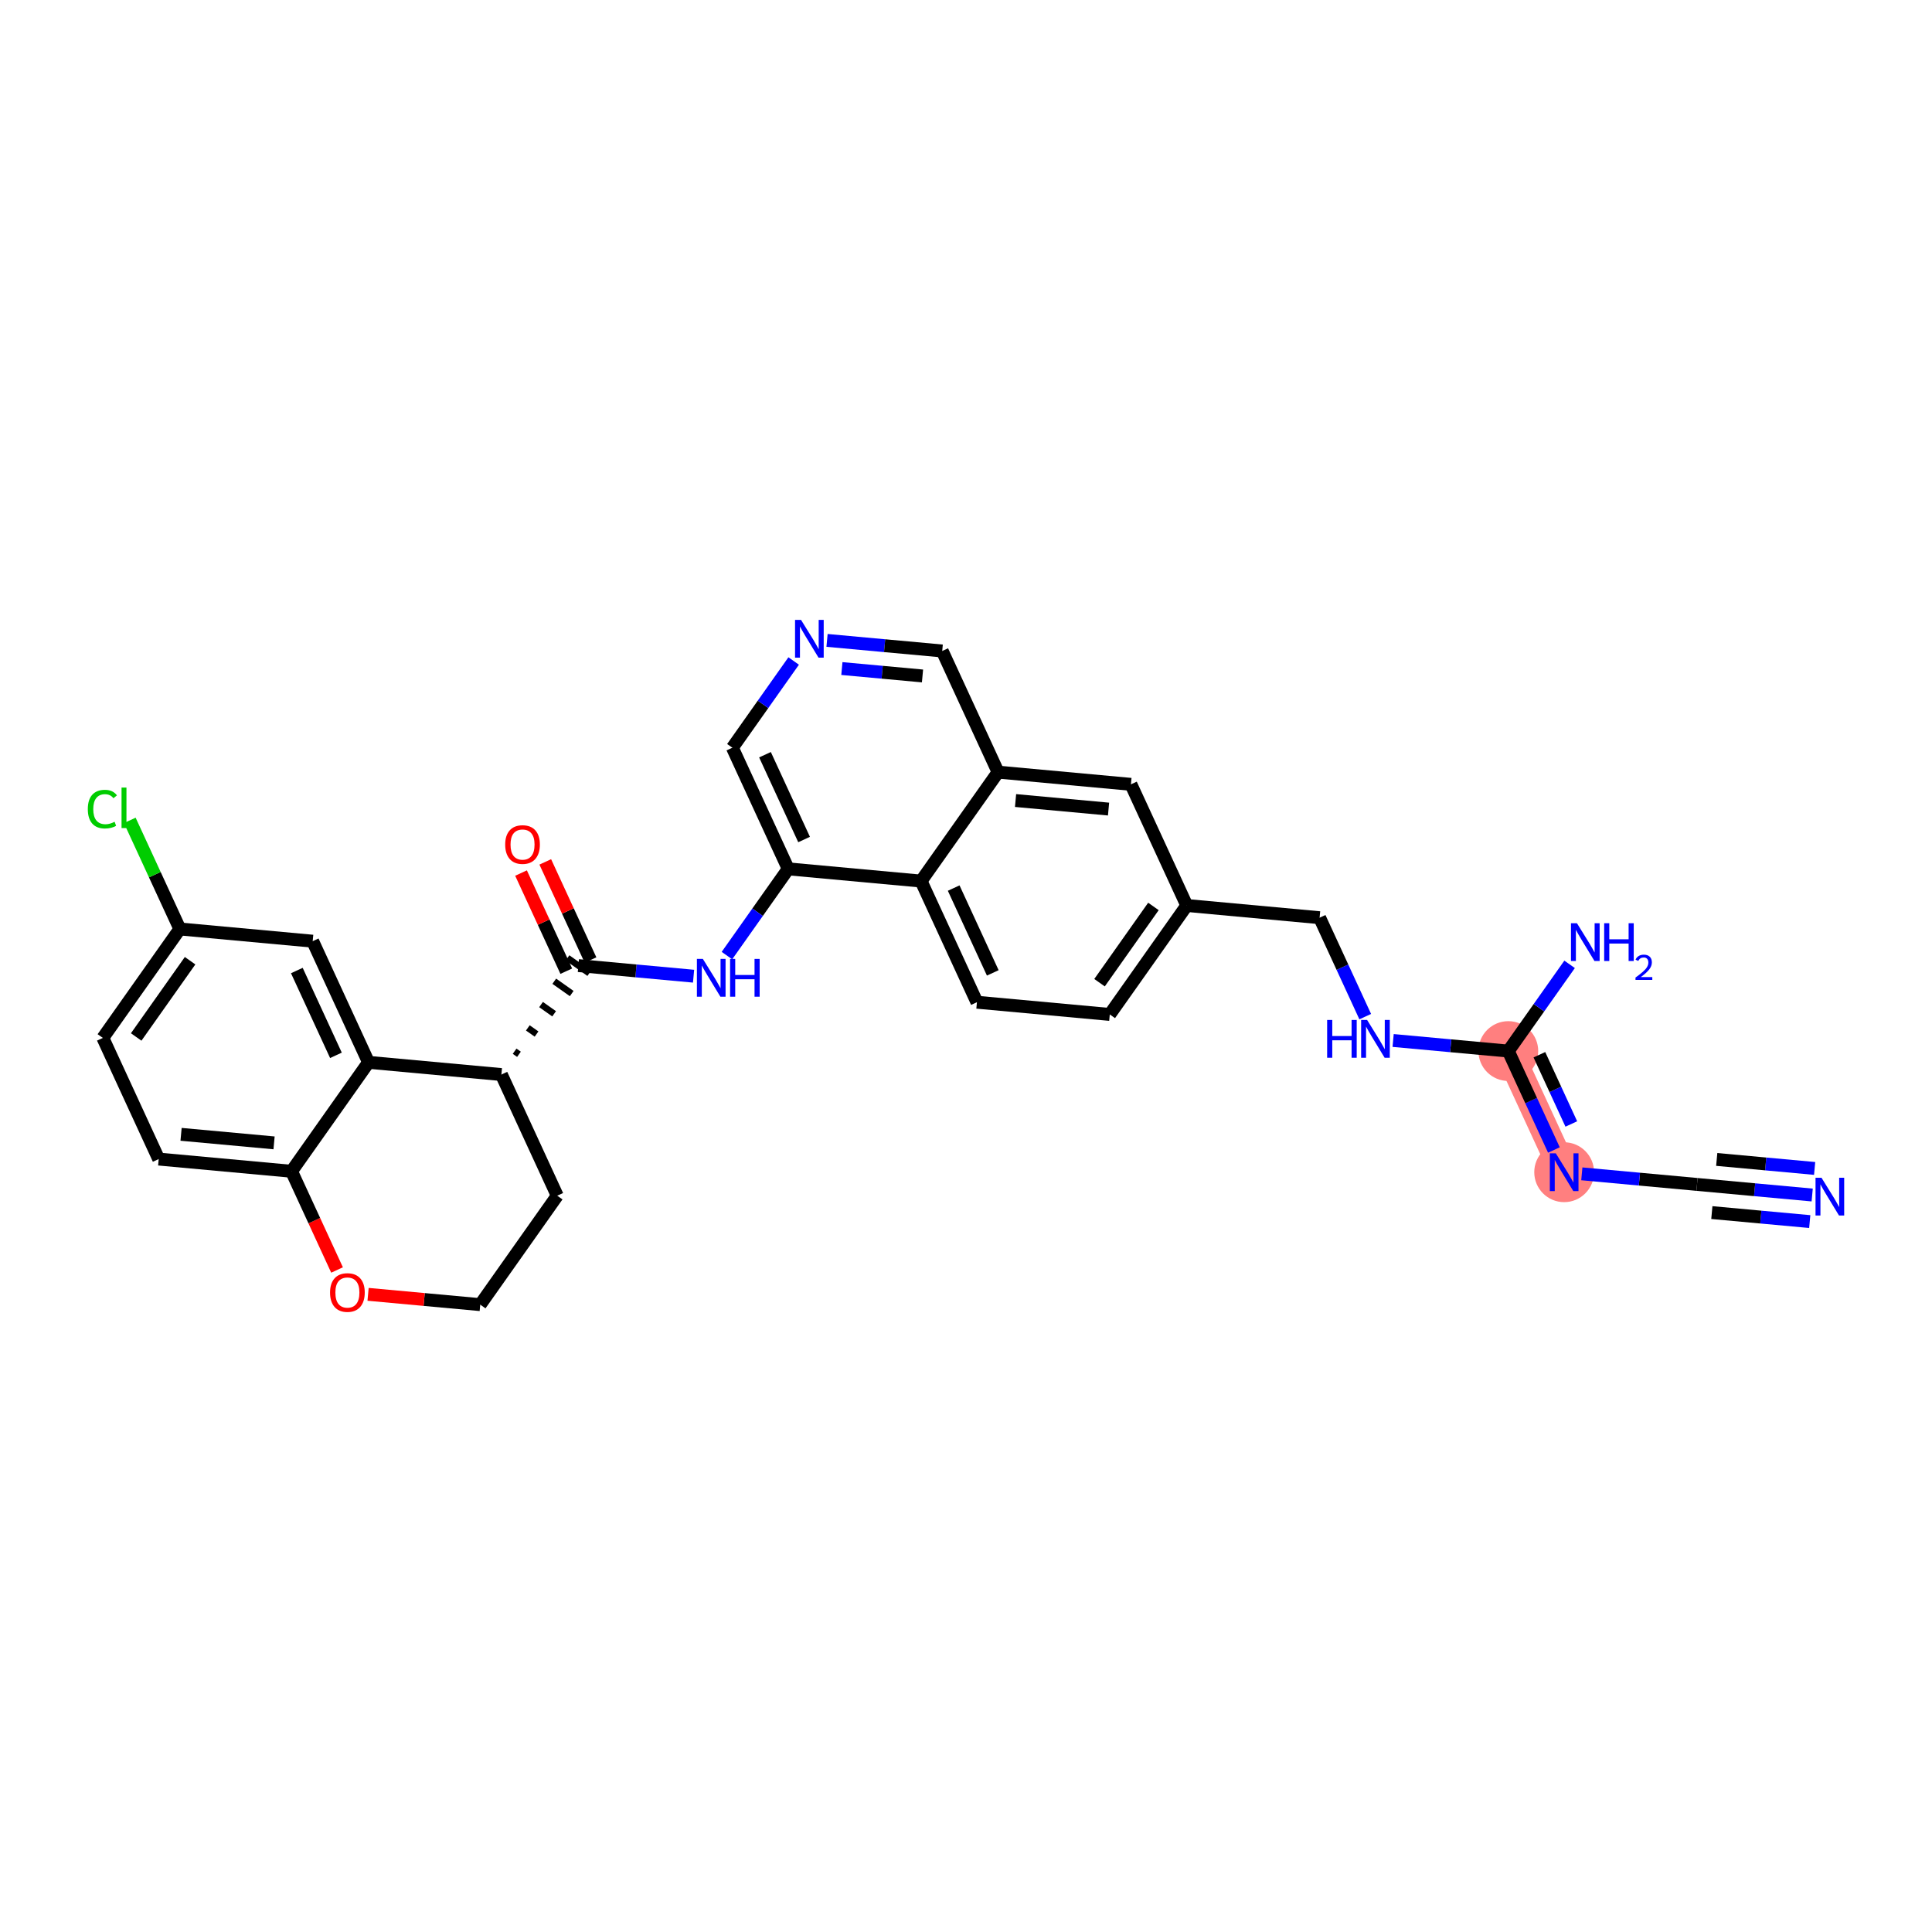 <?xml version='1.0' encoding='iso-8859-1'?>
<svg version='1.1' baseProfile='full'
              xmlns='http://www.w3.org/2000/svg'
                      xmlns:rdkit='http://www.rdkit.org/xml'
                      xmlns:xlink='http://www.w3.org/1999/xlink'
                  xml:space='preserve'
width='300px' height='300px' viewBox='0 0 300 300'>
<!-- END OF HEADER -->
<rect style='opacity:1.0;fill:#FFFFFF;stroke:none' width='300' height='300' x='0' y='0'> </rect>
<rect style='opacity:1.0;fill:#FFFFFF;stroke:none' width='300' height='300' x='0' y='0'> </rect>
<path d='M 242.882,182.021 L 234.21,163.209' style='fill:none;fill-rule:evenodd;stroke:#FF7F7F;stroke-width:4.4px;stroke-linecap:butt;stroke-linejoin:miter;stroke-opacity:1' />
<ellipse cx='242.882' cy='182.021' rx='4.143' ry='4.148'  style='fill:#FF7F7F;fill-rule:evenodd;stroke:#FF7F7F;stroke-width:1.0px;stroke-linecap:butt;stroke-linejoin:miter;stroke-opacity:1' />
<ellipse cx='234.21' cy='163.209' rx='4.143' ry='4.143'  style='fill:#FF7F7F;fill-rule:evenodd;stroke:#FF7F7F;stroke-width:1.0px;stroke-linecap:butt;stroke-linejoin:miter;stroke-opacity:1' />
<path class='bond-0 atom-0 atom-1' d='M 281.396,185.561 L 272.453,184.739' style='fill:none;fill-rule:evenodd;stroke:#0000FF;stroke-width:2.0px;stroke-linecap:butt;stroke-linejoin:miter;stroke-opacity:1' />
<path class='bond-0 atom-0 atom-1' d='M 272.453,184.739 L 263.511,183.917' style='fill:none;fill-rule:evenodd;stroke:#000000;stroke-width:2.0px;stroke-linecap:butt;stroke-linejoin:miter;stroke-opacity:1' />
<path class='bond-0 atom-0 atom-1' d='M 281.775,181.435 L 274.174,180.736' style='fill:none;fill-rule:evenodd;stroke:#0000FF;stroke-width:2.0px;stroke-linecap:butt;stroke-linejoin:miter;stroke-opacity:1' />
<path class='bond-0 atom-0 atom-1' d='M 274.174,180.736 L 266.573,180.038' style='fill:none;fill-rule:evenodd;stroke:#000000;stroke-width:2.0px;stroke-linecap:butt;stroke-linejoin:miter;stroke-opacity:1' />
<path class='bond-0 atom-0 atom-1' d='M 281.017,189.686 L 273.416,188.988' style='fill:none;fill-rule:evenodd;stroke:#0000FF;stroke-width:2.0px;stroke-linecap:butt;stroke-linejoin:miter;stroke-opacity:1' />
<path class='bond-0 atom-0 atom-1' d='M 273.416,188.988 L 265.814,188.289' style='fill:none;fill-rule:evenodd;stroke:#000000;stroke-width:2.0px;stroke-linecap:butt;stroke-linejoin:miter;stroke-opacity:1' />
<path class='bond-1 atom-1 atom-2' d='M 263.511,183.917 L 254.568,183.095' style='fill:none;fill-rule:evenodd;stroke:#000000;stroke-width:2.0px;stroke-linecap:butt;stroke-linejoin:miter;stroke-opacity:1' />
<path class='bond-1 atom-1 atom-2' d='M 254.568,183.095 L 245.625,182.273' style='fill:none;fill-rule:evenodd;stroke:#0000FF;stroke-width:2.0px;stroke-linecap:butt;stroke-linejoin:miter;stroke-opacity:1' />
<path class='bond-2 atom-2 atom-3' d='M 241.291,178.57 L 237.751,170.889' style='fill:none;fill-rule:evenodd;stroke:#0000FF;stroke-width:2.0px;stroke-linecap:butt;stroke-linejoin:miter;stroke-opacity:1' />
<path class='bond-2 atom-2 atom-3' d='M 237.751,170.889 L 234.21,163.209' style='fill:none;fill-rule:evenodd;stroke:#000000;stroke-width:2.0px;stroke-linecap:butt;stroke-linejoin:miter;stroke-opacity:1' />
<path class='bond-2 atom-2 atom-3' d='M 243.992,174.531 L 241.513,169.155' style='fill:none;fill-rule:evenodd;stroke:#0000FF;stroke-width:2.0px;stroke-linecap:butt;stroke-linejoin:miter;stroke-opacity:1' />
<path class='bond-2 atom-2 atom-3' d='M 241.513,169.155 L 239.035,163.778' style='fill:none;fill-rule:evenodd;stroke:#000000;stroke-width:2.0px;stroke-linecap:butt;stroke-linejoin:miter;stroke-opacity:1' />
<path class='bond-3 atom-3 atom-4' d='M 234.21,163.209 L 238.968,156.476' style='fill:none;fill-rule:evenodd;stroke:#000000;stroke-width:2.0px;stroke-linecap:butt;stroke-linejoin:miter;stroke-opacity:1' />
<path class='bond-3 atom-3 atom-4' d='M 238.968,156.476 L 243.727,149.743' style='fill:none;fill-rule:evenodd;stroke:#0000FF;stroke-width:2.0px;stroke-linecap:butt;stroke-linejoin:miter;stroke-opacity:1' />
<path class='bond-4 atom-3 atom-5' d='M 234.21,163.209 L 225.267,162.387' style='fill:none;fill-rule:evenodd;stroke:#000000;stroke-width:2.0px;stroke-linecap:butt;stroke-linejoin:miter;stroke-opacity:1' />
<path class='bond-4 atom-3 atom-5' d='M 225.267,162.387 L 216.324,161.565' style='fill:none;fill-rule:evenodd;stroke:#0000FF;stroke-width:2.0px;stroke-linecap:butt;stroke-linejoin:miter;stroke-opacity:1' />
<path class='bond-5 atom-5 atom-6' d='M 211.991,157.862 L 208.45,150.181' style='fill:none;fill-rule:evenodd;stroke:#0000FF;stroke-width:2.0px;stroke-linecap:butt;stroke-linejoin:miter;stroke-opacity:1' />
<path class='bond-5 atom-5 atom-6' d='M 208.45,150.181 L 204.909,142.5' style='fill:none;fill-rule:evenodd;stroke:#000000;stroke-width:2.0px;stroke-linecap:butt;stroke-linejoin:miter;stroke-opacity:1' />
<path class='bond-6 atom-6 atom-7' d='M 204.909,142.5 L 184.281,140.604' style='fill:none;fill-rule:evenodd;stroke:#000000;stroke-width:2.0px;stroke-linecap:butt;stroke-linejoin:miter;stroke-opacity:1' />
<path class='bond-7 atom-7 atom-8' d='M 184.281,140.604 L 172.325,157.521' style='fill:none;fill-rule:evenodd;stroke:#000000;stroke-width:2.0px;stroke-linecap:butt;stroke-linejoin:miter;stroke-opacity:1' />
<path class='bond-7 atom-7 atom-8' d='M 179.104,140.751 L 170.735,152.592' style='fill:none;fill-rule:evenodd;stroke:#000000;stroke-width:2.0px;stroke-linecap:butt;stroke-linejoin:miter;stroke-opacity:1' />
<path class='bond-30 atom-30 atom-7' d='M 175.609,121.792 L 184.281,140.604' style='fill:none;fill-rule:evenodd;stroke:#000000;stroke-width:2.0px;stroke-linecap:butt;stroke-linejoin:miter;stroke-opacity:1' />
<path class='bond-8 atom-8 atom-9' d='M 172.325,157.521 L 151.697,155.625' style='fill:none;fill-rule:evenodd;stroke:#000000;stroke-width:2.0px;stroke-linecap:butt;stroke-linejoin:miter;stroke-opacity:1' />
<path class='bond-9 atom-9 atom-10' d='M 151.697,155.625 L 143.024,136.813' style='fill:none;fill-rule:evenodd;stroke:#000000;stroke-width:2.0px;stroke-linecap:butt;stroke-linejoin:miter;stroke-opacity:1' />
<path class='bond-9 atom-9 atom-10' d='M 154.158,151.069 L 148.088,137.9' style='fill:none;fill-rule:evenodd;stroke:#000000;stroke-width:2.0px;stroke-linecap:butt;stroke-linejoin:miter;stroke-opacity:1' />
<path class='bond-10 atom-10 atom-11' d='M 143.024,136.813 L 122.396,134.917' style='fill:none;fill-rule:evenodd;stroke:#000000;stroke-width:2.0px;stroke-linecap:butt;stroke-linejoin:miter;stroke-opacity:1' />
<path class='bond-31 atom-29 atom-10' d='M 154.98,119.896 L 143.024,136.813' style='fill:none;fill-rule:evenodd;stroke:#000000;stroke-width:2.0px;stroke-linecap:butt;stroke-linejoin:miter;stroke-opacity:1' />
<path class='bond-11 atom-11 atom-12' d='M 122.396,134.917 L 117.637,141.65' style='fill:none;fill-rule:evenodd;stroke:#000000;stroke-width:2.0px;stroke-linecap:butt;stroke-linejoin:miter;stroke-opacity:1' />
<path class='bond-11 atom-11 atom-12' d='M 117.637,141.65 L 112.879,148.383' style='fill:none;fill-rule:evenodd;stroke:#0000FF;stroke-width:2.0px;stroke-linecap:butt;stroke-linejoin:miter;stroke-opacity:1' />
<path class='bond-25 atom-11 atom-26' d='M 122.396,134.917 L 113.724,116.104' style='fill:none;fill-rule:evenodd;stroke:#000000;stroke-width:2.0px;stroke-linecap:butt;stroke-linejoin:miter;stroke-opacity:1' />
<path class='bond-25 atom-11 atom-26' d='M 124.858,130.361 L 118.787,117.192' style='fill:none;fill-rule:evenodd;stroke:#000000;stroke-width:2.0px;stroke-linecap:butt;stroke-linejoin:miter;stroke-opacity:1' />
<path class='bond-12 atom-12 atom-13' d='M 107.697,151.582 L 98.754,150.76' style='fill:none;fill-rule:evenodd;stroke:#0000FF;stroke-width:2.0px;stroke-linecap:butt;stroke-linejoin:miter;stroke-opacity:1' />
<path class='bond-12 atom-12 atom-13' d='M 98.754,150.76 L 89.812,149.938' style='fill:none;fill-rule:evenodd;stroke:#000000;stroke-width:2.0px;stroke-linecap:butt;stroke-linejoin:miter;stroke-opacity:1' />
<path class='bond-13 atom-13 atom-14' d='M 91.693,149.071 L 88.181,141.452' style='fill:none;fill-rule:evenodd;stroke:#000000;stroke-width:2.0px;stroke-linecap:butt;stroke-linejoin:miter;stroke-opacity:1' />
<path class='bond-13 atom-13 atom-14' d='M 88.181,141.452 L 84.669,133.834' style='fill:none;fill-rule:evenodd;stroke:#FF0000;stroke-width:2.0px;stroke-linecap:butt;stroke-linejoin:miter;stroke-opacity:1' />
<path class='bond-13 atom-13 atom-14' d='M 87.93,150.805 L 84.418,143.187' style='fill:none;fill-rule:evenodd;stroke:#000000;stroke-width:2.0px;stroke-linecap:butt;stroke-linejoin:miter;stroke-opacity:1' />
<path class='bond-13 atom-13 atom-14' d='M 84.418,143.187 L 80.906,135.568' style='fill:none;fill-rule:evenodd;stroke:#FF0000;stroke-width:2.0px;stroke-linecap:butt;stroke-linejoin:miter;stroke-opacity:1' />
<path class='bond-14 atom-15 atom-13' d='M 80.585,163.71 L 79.909,163.232' style='fill:none;fill-rule:evenodd;stroke:#000000;stroke-width:1.0px;stroke-linecap:butt;stroke-linejoin:miter;stroke-opacity:1' />
<path class='bond-14 atom-15 atom-13' d='M 83.315,160.566 L 81.961,159.61' style='fill:none;fill-rule:evenodd;stroke:#000000;stroke-width:1.0px;stroke-linecap:butt;stroke-linejoin:miter;stroke-opacity:1' />
<path class='bond-14 atom-15 atom-13' d='M 86.044,157.422 L 84.014,155.987' style='fill:none;fill-rule:evenodd;stroke:#000000;stroke-width:1.0px;stroke-linecap:butt;stroke-linejoin:miter;stroke-opacity:1' />
<path class='bond-14 atom-15 atom-13' d='M 88.774,154.278 L 86.067,152.365' style='fill:none;fill-rule:evenodd;stroke:#000000;stroke-width:1.0px;stroke-linecap:butt;stroke-linejoin:miter;stroke-opacity:1' />
<path class='bond-14 atom-15 atom-13' d='M 91.503,151.133 L 88.12,148.742' style='fill:none;fill-rule:evenodd;stroke:#000000;stroke-width:1.0px;stroke-linecap:butt;stroke-linejoin:miter;stroke-opacity:1' />
<path class='bond-15 atom-15 atom-16' d='M 77.856,166.855 L 86.528,185.667' style='fill:none;fill-rule:evenodd;stroke:#000000;stroke-width:2.0px;stroke-linecap:butt;stroke-linejoin:miter;stroke-opacity:1' />
<path class='bond-32 atom-25 atom-15' d='M 57.227,164.959 L 77.856,166.855' style='fill:none;fill-rule:evenodd;stroke:#000000;stroke-width:2.0px;stroke-linecap:butt;stroke-linejoin:miter;stroke-opacity:1' />
<path class='bond-16 atom-16 atom-17' d='M 86.528,185.667 L 74.572,202.584' style='fill:none;fill-rule:evenodd;stroke:#000000;stroke-width:2.0px;stroke-linecap:butt;stroke-linejoin:miter;stroke-opacity:1' />
<path class='bond-17 atom-17 atom-18' d='M 74.572,202.584 L 65.863,201.784' style='fill:none;fill-rule:evenodd;stroke:#000000;stroke-width:2.0px;stroke-linecap:butt;stroke-linejoin:miter;stroke-opacity:1' />
<path class='bond-17 atom-17 atom-18' d='M 65.863,201.784 L 57.155,200.983' style='fill:none;fill-rule:evenodd;stroke:#FF0000;stroke-width:2.0px;stroke-linecap:butt;stroke-linejoin:miter;stroke-opacity:1' />
<path class='bond-18 atom-18 atom-19' d='M 52.337,197.204 L 48.804,189.54' style='fill:none;fill-rule:evenodd;stroke:#FF0000;stroke-width:2.0px;stroke-linecap:butt;stroke-linejoin:miter;stroke-opacity:1' />
<path class='bond-18 atom-18 atom-19' d='M 48.804,189.54 L 45.271,181.876' style='fill:none;fill-rule:evenodd;stroke:#000000;stroke-width:2.0px;stroke-linecap:butt;stroke-linejoin:miter;stroke-opacity:1' />
<path class='bond-19 atom-19 atom-20' d='M 45.271,181.876 L 24.643,179.98' style='fill:none;fill-rule:evenodd;stroke:#000000;stroke-width:2.0px;stroke-linecap:butt;stroke-linejoin:miter;stroke-opacity:1' />
<path class='bond-19 atom-19 atom-20' d='M 42.556,177.465 L 28.116,176.138' style='fill:none;fill-rule:evenodd;stroke:#000000;stroke-width:2.0px;stroke-linecap:butt;stroke-linejoin:miter;stroke-opacity:1' />
<path class='bond-33 atom-25 atom-19' d='M 57.227,164.959 L 45.271,181.876' style='fill:none;fill-rule:evenodd;stroke:#000000;stroke-width:2.0px;stroke-linecap:butt;stroke-linejoin:miter;stroke-opacity:1' />
<path class='bond-20 atom-20 atom-21' d='M 24.643,179.98 L 15.971,161.167' style='fill:none;fill-rule:evenodd;stroke:#000000;stroke-width:2.0px;stroke-linecap:butt;stroke-linejoin:miter;stroke-opacity:1' />
<path class='bond-21 atom-21 atom-22' d='M 15.971,161.167 L 27.927,144.25' style='fill:none;fill-rule:evenodd;stroke:#000000;stroke-width:2.0px;stroke-linecap:butt;stroke-linejoin:miter;stroke-opacity:1' />
<path class='bond-21 atom-21 atom-22' d='M 21.147,161.021 L 29.517,149.179' style='fill:none;fill-rule:evenodd;stroke:#000000;stroke-width:2.0px;stroke-linecap:butt;stroke-linejoin:miter;stroke-opacity:1' />
<path class='bond-22 atom-22 atom-23' d='M 27.927,144.25 L 24.04,135.819' style='fill:none;fill-rule:evenodd;stroke:#000000;stroke-width:2.0px;stroke-linecap:butt;stroke-linejoin:miter;stroke-opacity:1' />
<path class='bond-22 atom-22 atom-23' d='M 24.04,135.819 L 20.153,127.388' style='fill:none;fill-rule:evenodd;stroke:#00CC00;stroke-width:2.0px;stroke-linecap:butt;stroke-linejoin:miter;stroke-opacity:1' />
<path class='bond-23 atom-22 atom-24' d='M 27.927,144.25 L 48.555,146.146' style='fill:none;fill-rule:evenodd;stroke:#000000;stroke-width:2.0px;stroke-linecap:butt;stroke-linejoin:miter;stroke-opacity:1' />
<path class='bond-24 atom-24 atom-25' d='M 48.555,146.146 L 57.227,164.959' style='fill:none;fill-rule:evenodd;stroke:#000000;stroke-width:2.0px;stroke-linecap:butt;stroke-linejoin:miter;stroke-opacity:1' />
<path class='bond-24 atom-24 atom-25' d='M 46.093,150.703 L 52.164,163.871' style='fill:none;fill-rule:evenodd;stroke:#000000;stroke-width:2.0px;stroke-linecap:butt;stroke-linejoin:miter;stroke-opacity:1' />
<path class='bond-26 atom-26 atom-27' d='M 113.724,116.104 L 118.482,109.372' style='fill:none;fill-rule:evenodd;stroke:#000000;stroke-width:2.0px;stroke-linecap:butt;stroke-linejoin:miter;stroke-opacity:1' />
<path class='bond-26 atom-26 atom-27' d='M 118.482,109.372 L 123.24,102.639' style='fill:none;fill-rule:evenodd;stroke:#0000FF;stroke-width:2.0px;stroke-linecap:butt;stroke-linejoin:miter;stroke-opacity:1' />
<path class='bond-27 atom-27 atom-28' d='M 128.422,99.44 L 137.365,100.262' style='fill:none;fill-rule:evenodd;stroke:#0000FF;stroke-width:2.0px;stroke-linecap:butt;stroke-linejoin:miter;stroke-opacity:1' />
<path class='bond-27 atom-27 atom-28' d='M 137.365,100.262 L 146.308,101.083' style='fill:none;fill-rule:evenodd;stroke:#000000;stroke-width:2.0px;stroke-linecap:butt;stroke-linejoin:miter;stroke-opacity:1' />
<path class='bond-27 atom-27 atom-28' d='M 130.726,103.812 L 136.986,104.387' style='fill:none;fill-rule:evenodd;stroke:#0000FF;stroke-width:2.0px;stroke-linecap:butt;stroke-linejoin:miter;stroke-opacity:1' />
<path class='bond-27 atom-27 atom-28' d='M 136.986,104.387 L 143.246,104.963' style='fill:none;fill-rule:evenodd;stroke:#000000;stroke-width:2.0px;stroke-linecap:butt;stroke-linejoin:miter;stroke-opacity:1' />
<path class='bond-28 atom-28 atom-29' d='M 146.308,101.083 L 154.98,119.896' style='fill:none;fill-rule:evenodd;stroke:#000000;stroke-width:2.0px;stroke-linecap:butt;stroke-linejoin:miter;stroke-opacity:1' />
<path class='bond-29 atom-29 atom-30' d='M 154.98,119.896 L 175.609,121.792' style='fill:none;fill-rule:evenodd;stroke:#000000;stroke-width:2.0px;stroke-linecap:butt;stroke-linejoin:miter;stroke-opacity:1' />
<path class='bond-29 atom-29 atom-30' d='M 157.695,124.306 L 172.135,125.633' style='fill:none;fill-rule:evenodd;stroke:#000000;stroke-width:2.0px;stroke-linecap:butt;stroke-linejoin:miter;stroke-opacity:1' />
<path  class='atom-0' d='M 282.842 182.879
L 284.764 185.987
Q 284.955 186.293, 285.262 186.848
Q 285.568 187.404, 285.585 187.437
L 285.585 182.879
L 286.364 182.879
L 286.364 188.746
L 285.56 188.746
L 283.497 185.349
Q 283.256 184.951, 282.999 184.495
Q 282.751 184.039, 282.676 183.899
L 282.676 188.746
L 281.914 188.746
L 281.914 182.879
L 282.842 182.879
' fill='#0000FF'/>
<path  class='atom-2' d='M 241.585 179.088
L 243.508 182.195
Q 243.698 182.502, 244.005 183.057
Q 244.312 183.612, 244.328 183.645
L 244.328 179.088
L 245.107 179.088
L 245.107 184.954
L 244.303 184.954
L 242.24 181.557
Q 242 181.159, 241.743 180.704
Q 241.494 180.248, 241.42 180.107
L 241.42 184.954
L 240.657 184.954
L 240.657 179.088
L 241.585 179.088
' fill='#0000FF'/>
<path  class='atom-4' d='M 244.869 143.358
L 246.791 146.466
Q 246.982 146.772, 247.289 147.328
Q 247.595 147.883, 247.612 147.916
L 247.612 143.358
L 248.391 143.358
L 248.391 149.225
L 247.587 149.225
L 245.524 145.828
Q 245.283 145.43, 245.026 144.974
Q 244.778 144.519, 244.703 144.378
L 244.703 149.225
L 243.941 149.225
L 243.941 143.358
L 244.869 143.358
' fill='#0000FF'/>
<path  class='atom-4' d='M 249.095 143.358
L 249.89 143.358
L 249.89 145.853
L 252.89 145.853
L 252.89 143.358
L 253.685 143.358
L 253.685 149.225
L 252.89 149.225
L 252.89 146.515
L 249.89 146.515
L 249.89 149.225
L 249.095 149.225
L 249.095 143.358
' fill='#0000FF'/>
<path  class='atom-4' d='M 253.97 149.019
Q 254.112 148.653, 254.451 148.45
Q 254.79 148.243, 255.26 148.243
Q 255.846 148.243, 256.174 148.56
Q 256.502 148.877, 256.502 149.44
Q 256.502 150.015, 256.075 150.55
Q 255.654 151.086, 254.779 151.721
L 256.568 151.721
L 256.568 152.158
L 253.959 152.158
L 253.959 151.792
Q 254.681 151.278, 255.107 150.895
Q 255.539 150.512, 255.747 150.168
Q 255.955 149.823, 255.955 149.468
Q 255.955 149.096, 255.769 148.888
Q 255.583 148.68, 255.26 148.68
Q 254.949 148.68, 254.741 148.806
Q 254.533 148.932, 254.385 149.211
L 253.97 149.019
' fill='#0000FF'/>
<path  class='atom-5' d='M 206.078 158.379
L 206.874 158.379
L 206.874 160.874
L 209.873 160.874
L 209.873 158.379
L 210.669 158.379
L 210.669 164.246
L 209.873 164.246
L 209.873 161.536
L 206.874 161.536
L 206.874 164.246
L 206.078 164.246
L 206.078 158.379
' fill='#0000FF'/>
<path  class='atom-5' d='M 212.285 158.379
L 214.207 161.487
Q 214.398 161.793, 214.704 162.348
Q 215.011 162.904, 215.027 162.937
L 215.027 158.379
L 215.806 158.379
L 215.806 164.246
L 215.003 164.246
L 212.939 160.849
Q 212.699 160.451, 212.442 159.995
Q 212.194 159.539, 212.119 159.399
L 212.119 164.246
L 211.357 164.246
L 211.357 158.379
L 212.285 158.379
' fill='#0000FF'/>
<path  class='atom-12' d='M 109.143 148.9
L 111.066 152.008
Q 111.256 152.314, 111.563 152.869
Q 111.869 153.425, 111.886 153.458
L 111.886 148.9
L 112.665 148.9
L 112.665 154.767
L 111.861 154.767
L 109.798 151.37
Q 109.557 150.972, 109.301 150.516
Q 109.052 150.06, 108.977 149.92
L 108.977 154.767
L 108.215 154.767
L 108.215 148.9
L 109.143 148.9
' fill='#0000FF'/>
<path  class='atom-12' d='M 113.369 148.9
L 114.165 148.9
L 114.165 151.394
L 117.164 151.394
L 117.164 148.9
L 117.96 148.9
L 117.96 154.767
L 117.164 154.767
L 117.164 152.057
L 114.165 152.057
L 114.165 154.767
L 113.369 154.767
L 113.369 148.9
' fill='#0000FF'/>
<path  class='atom-14' d='M 78.446 131.142
Q 78.446 129.733, 79.142 128.946
Q 79.838 128.159, 81.139 128.159
Q 82.44 128.159, 83.136 128.946
Q 83.832 129.733, 83.832 131.142
Q 83.832 132.567, 83.128 133.379
Q 82.424 134.183, 81.139 134.183
Q 79.847 134.183, 79.142 133.379
Q 78.446 132.575, 78.446 131.142
M 81.139 133.52
Q 82.034 133.52, 82.515 132.923
Q 83.004 132.319, 83.004 131.142
Q 83.004 129.99, 82.515 129.41
Q 82.034 128.822, 81.139 128.822
Q 80.244 128.822, 79.755 129.402
Q 79.275 129.982, 79.275 131.142
Q 79.275 132.327, 79.755 132.923
Q 80.244 133.52, 81.139 133.52
' fill='#FF0000'/>
<path  class='atom-18' d='M 51.251 200.705
Q 51.251 199.296, 51.947 198.509
Q 52.643 197.722, 53.944 197.722
Q 55.245 197.722, 55.941 198.509
Q 56.637 199.296, 56.637 200.705
Q 56.637 202.13, 55.932 202.942
Q 55.228 203.746, 53.944 203.746
Q 52.651 203.746, 51.947 202.942
Q 51.251 202.138, 51.251 200.705
M 53.944 203.083
Q 54.839 203.083, 55.319 202.486
Q 55.808 201.881, 55.808 200.705
Q 55.808 199.553, 55.319 198.973
Q 54.839 198.385, 53.944 198.385
Q 53.049 198.385, 52.56 198.965
Q 52.079 199.545, 52.079 200.705
Q 52.079 201.89, 52.56 202.486
Q 53.049 203.083, 53.944 203.083
' fill='#FF0000'/>
<path  class='atom-23' d='M 13.636 125.641
Q 13.636 124.183, 14.316 123.42
Q 15.004 122.65, 16.305 122.65
Q 17.514 122.65, 18.161 123.503
L 17.614 123.951
Q 17.141 123.329, 16.305 123.329
Q 15.418 123.329, 14.946 123.926
Q 14.482 124.514, 14.482 125.641
Q 14.482 126.801, 14.962 127.398
Q 15.451 127.994, 16.396 127.994
Q 17.042 127.994, 17.796 127.605
L 18.028 128.226
Q 17.721 128.425, 17.257 128.541
Q 16.793 128.657, 16.28 128.657
Q 15.004 128.657, 14.316 127.878
Q 13.636 127.099, 13.636 125.641
' fill='#00CC00'/>
<path  class='atom-23' d='M 18.873 122.293
L 19.636 122.293
L 19.636 128.582
L 18.873 128.582
L 18.873 122.293
' fill='#00CC00'/>
<path  class='atom-27' d='M 124.383 96.254
L 126.305 99.362
Q 126.496 99.668, 126.802 100.223
Q 127.109 100.779, 127.125 100.812
L 127.125 96.254
L 127.904 96.254
L 127.904 102.121
L 127.101 102.121
L 125.037 98.724
Q 124.797 98.326, 124.54 97.87
Q 124.292 97.414, 124.217 97.273
L 124.217 102.121
L 123.455 102.121
L 123.455 96.254
L 124.383 96.254
' fill='#0000FF'/>
</svg>
